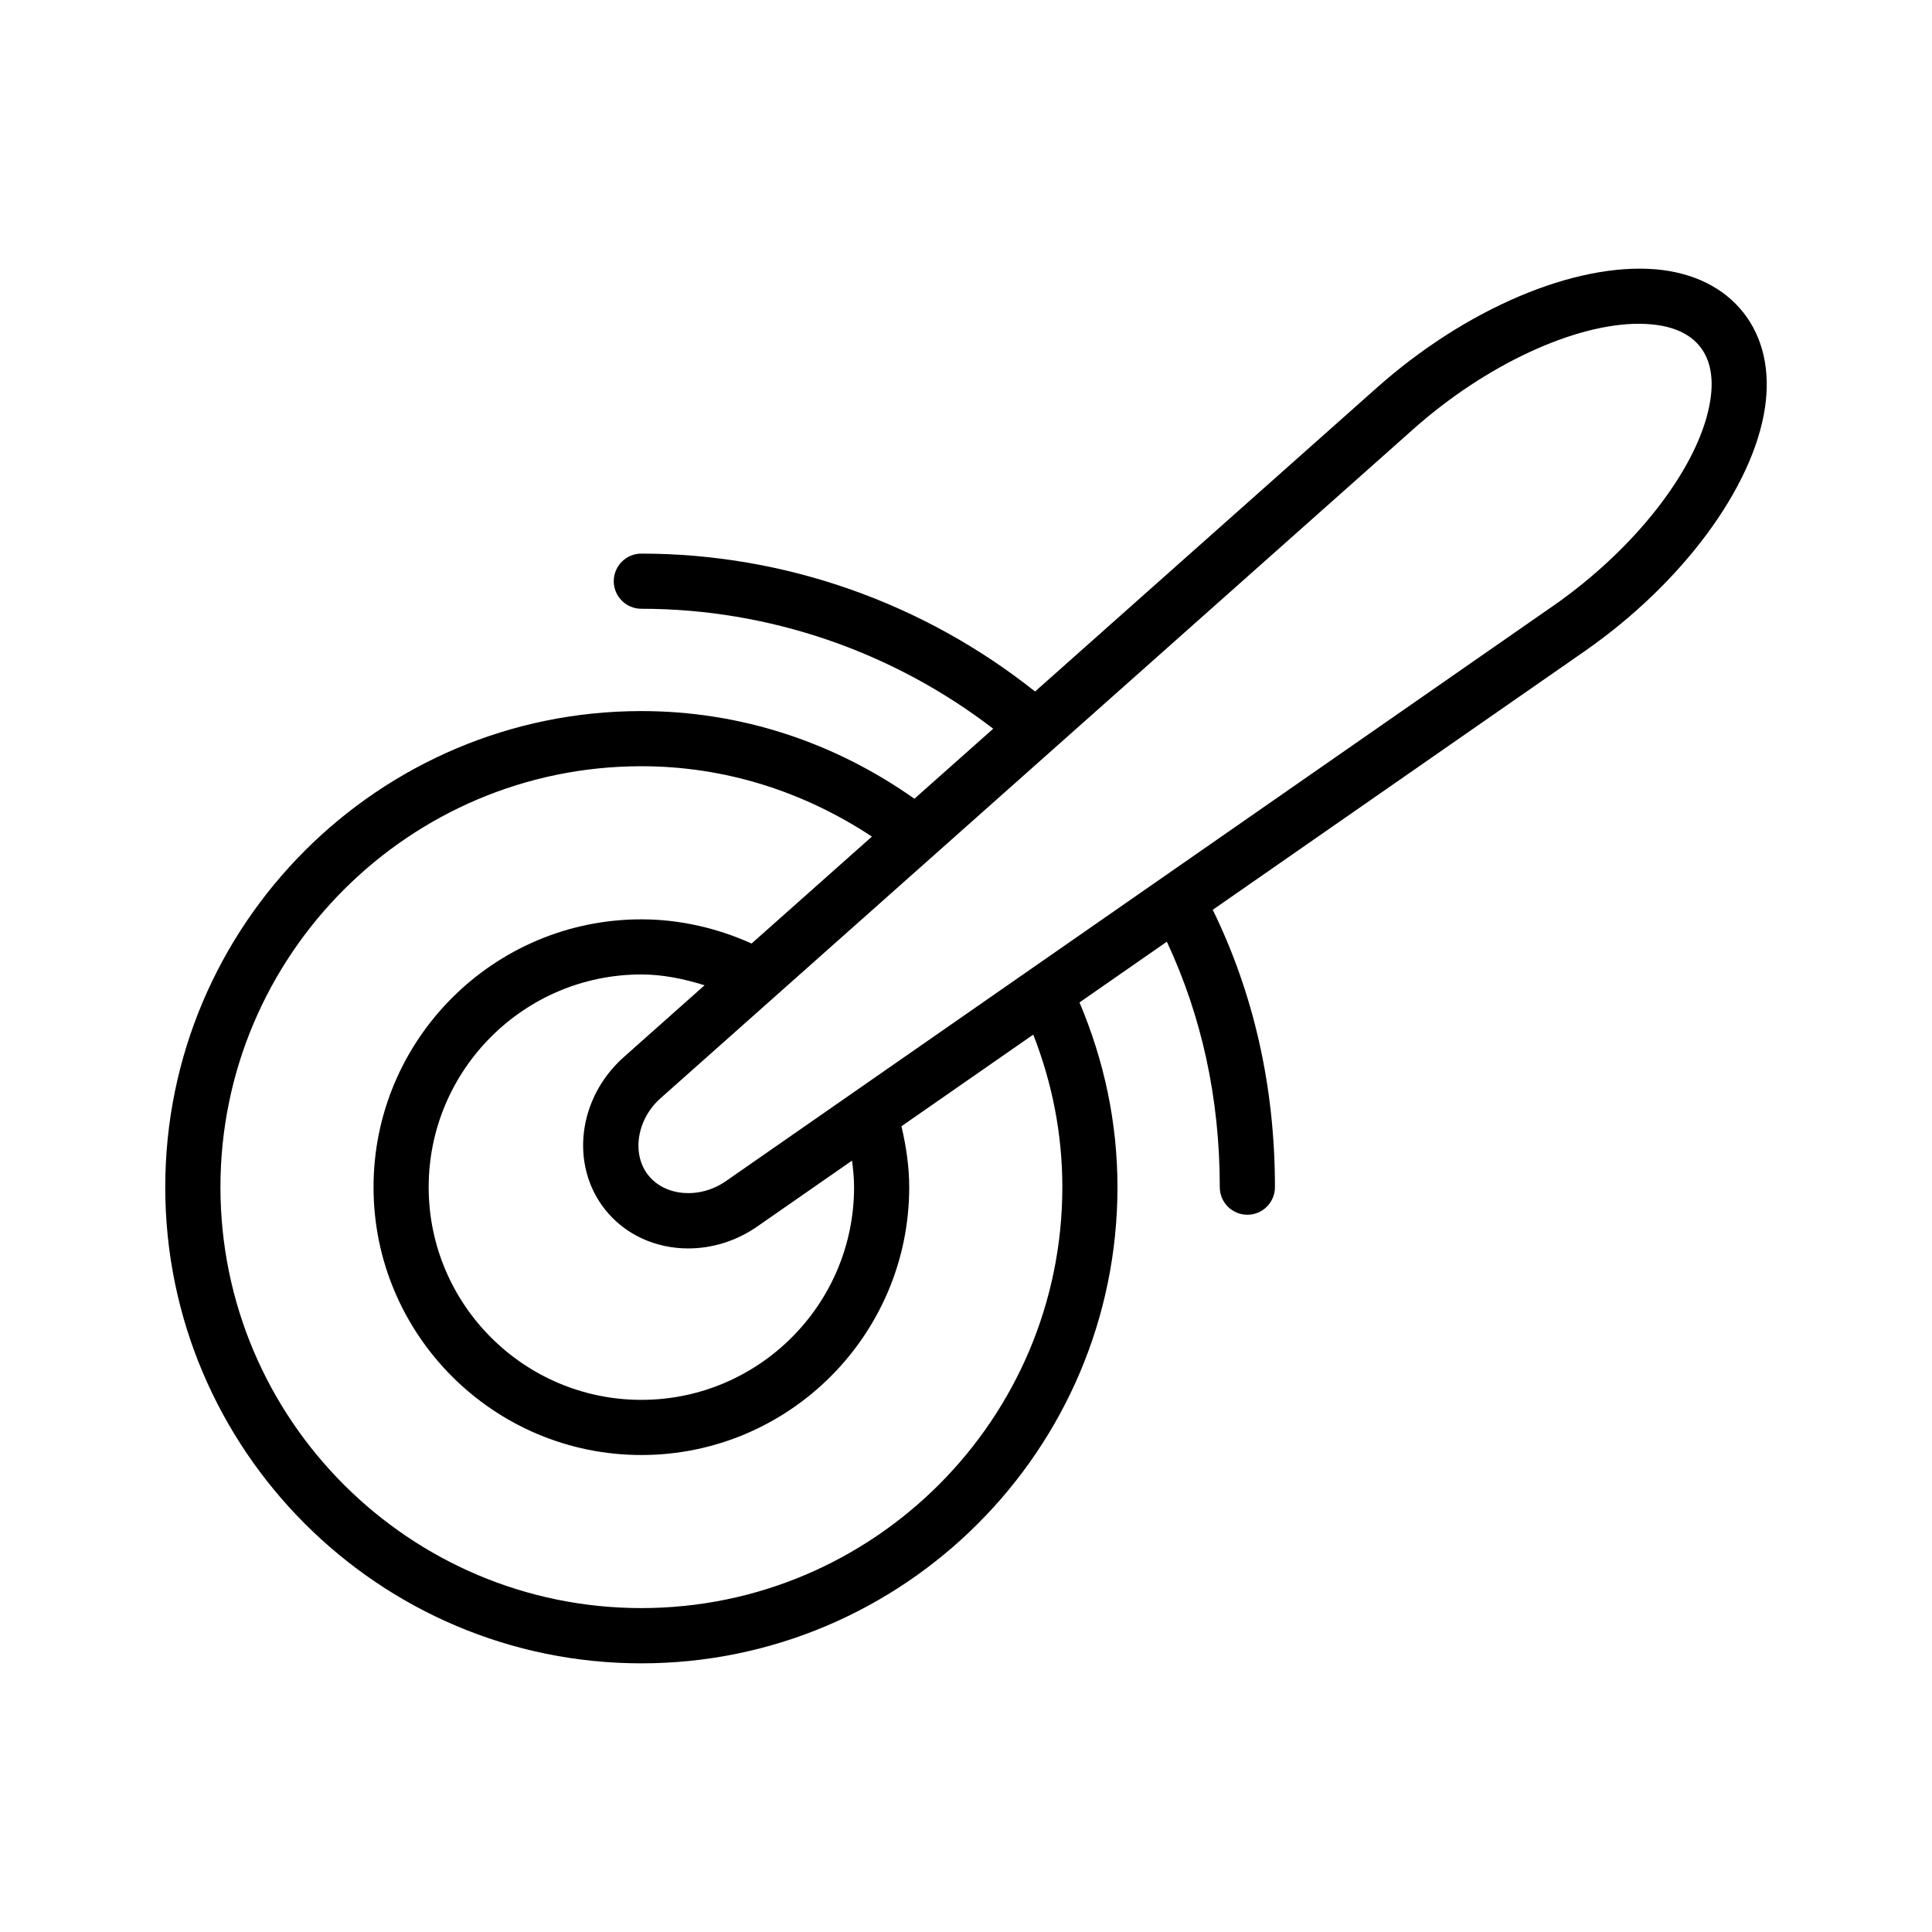 <?xml version="1.0" encoding="UTF-8"?>
<!-- Uploaded to: ICON Repo, www.iconrepo.com, Generator: ICON Repo Mixer Tools -->
<svg fill="#000000" width="800px" height="800px" version="1.1" viewBox="144 144 512 512" xmlns="http://www.w3.org/2000/svg">
 <path d="m606.02 226.84c-5.227-6.621-13.238-10.582-23.18-11.465-21.555-1.82-50.414 10.438-73.977 31.387l-90.562 80.492c-29.609-23.531-66.348-36.543-104.34-36.543-4.031 0-7.309 3.273-7.309 7.309 0 4.035 3.273 7.309 7.309 7.309 33.828 0 66.574 11.309 93.25 31.789l-20.879 18.555c-21.289-15.008-46.07-23.23-72.371-23.23-69.57 0-126.17 56.598-126.17 126.17 0 69.578 56.598 126.19 126.17 126.19 69.578 0 126.18-56.609 126.18-126.19 0-17.066-3.512-33.469-10.062-48.957l23.145-16.094c9.141 19.535 14.031 41.285 14.031 65.051 0 4.031 3.273 7.309 7.309 7.309 4.031 0 7.309-3.273 7.309-7.309 0-26.844-5.715-51.453-16.477-73.508l98.484-68.477c25.891-18.012 44.68-43.352 47.855-64.555 1.465-9.887-0.5-18.602-5.711-25.23zm-180.49 231.77c0 61.516-50.051 111.55-111.56 111.55-61.516 0-111.55-50.043-111.55-111.55 0-61.516 50.043-111.55 111.55-111.55 22.082 0 42.918 6.648 61.094 18.645l-31.891 28.344c-9.137-4.129-19.113-6.414-29.203-6.414-39.141 0-70.98 31.84-70.98 70.98s31.84 70.98 70.98 70.98 70.98-31.84 70.98-70.98c0-5.484-0.824-10.859-2.055-16.145l34.93-24.289c5.023 12.855 7.707 26.387 7.707 40.434zm-121.24 5.852c5.379 6.832 13.57 10.387 22.098 10.387 6.238 0 12.648-1.898 18.289-5.809l25.121-17.465c0.293 2.332 0.539 4.668 0.539 7.035 0 31.082-25.285 56.367-56.367 56.367-31.082 0-56.367-25.285-56.367-56.367s25.285-56.367 56.367-56.367c5.723 0 11.316 1.172 16.746 2.867l-21.395 19.02c-12.141 10.785-14.344 28.492-5.031 40.332zm251.24-159.85-219.19 152.42c-6.894 4.781-16.113 4.043-20.555-1.613h-0.008c-4.461-5.664-2.996-14.801 3.258-20.359l199.55-177.37c19.145-17.012 42.629-27.887 59.723-27.887 1.105 0 2.195 0.055 3.246 0.145 5.922 0.527 10.297 2.523 12.988 5.941 2.695 3.426 3.621 8.145 2.731 14.023-2.555 17.145-19.324 39.125-41.738 54.703z"/>
</svg>